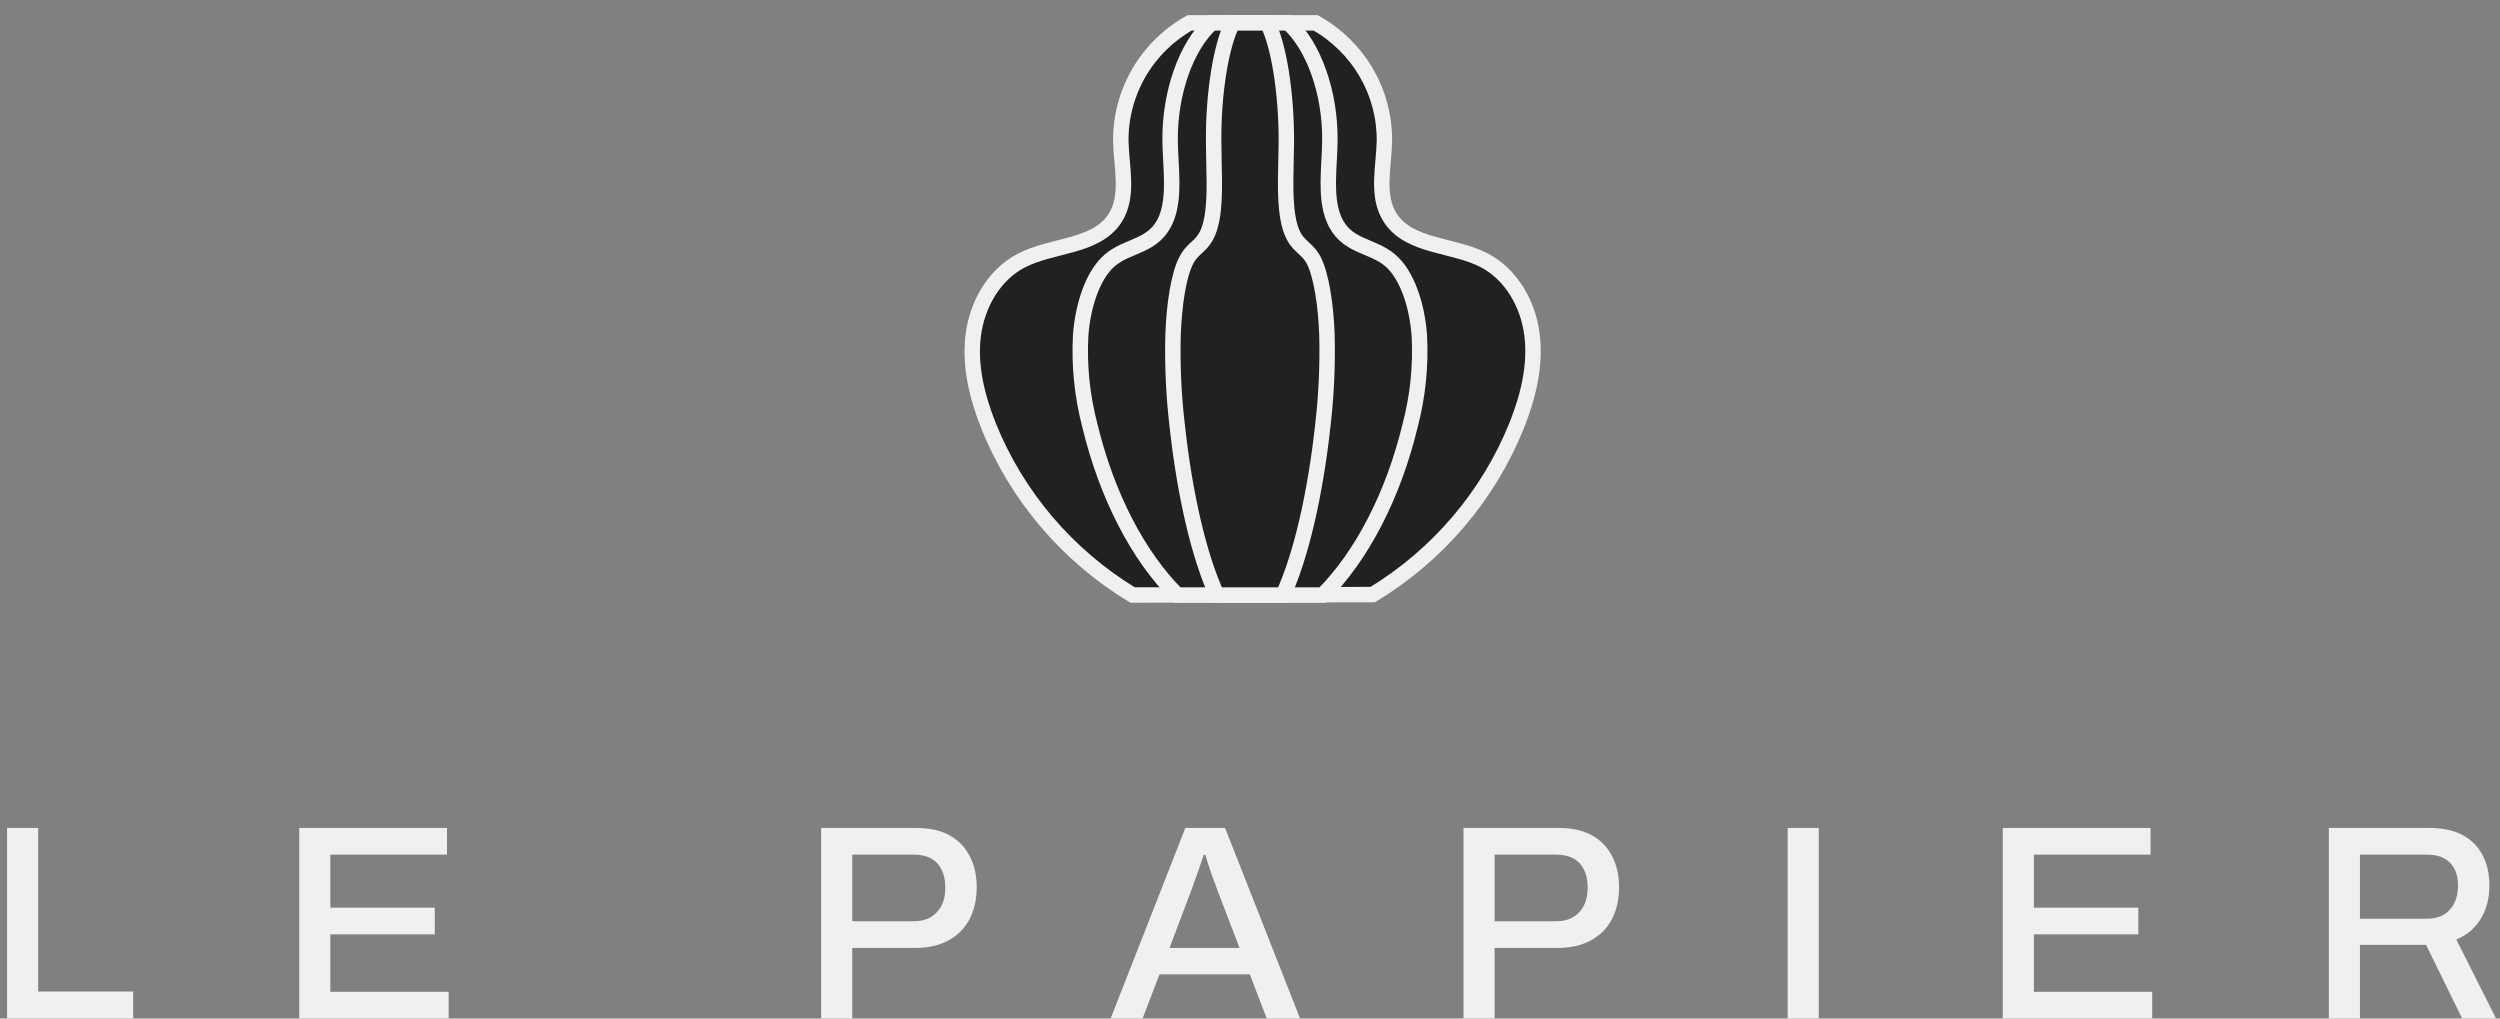 <svg xmlns="http://www.w3.org/2000/svg" width="162" height="66" viewBox="0 0 162 66" fill="none"><rect x="0" y="0" width="162" height="66" fill="#808080" stroke="none"/><path d="M88.953 38.529C93.184 35.962 96.461 32.107 98.293 27.542C99.029 25.69 99.52 23.69 99.276 21.706C99.032 19.722 97.947 17.788 96.166 16.862C94.162 15.823 91.347 16.018 90.104 14.139C89.161 12.707 89.676 10.832 89.711 9.124C89.723 7.573 89.316 6.047 88.533 4.704C87.75 3.361 86.619 2.249 85.257 1.482H77.084C75.717 2.251 74.584 3.367 73.8 4.716C73.017 6.064 72.613 7.596 72.629 9.151C72.665 10.859 73.18 12.734 72.236 14.166C70.994 16.037 68.179 15.843 66.174 16.89C64.393 17.816 63.312 19.761 63.065 21.733C62.817 23.706 63.312 25.706 64.047 27.569C65.879 32.135 69.157 35.989 73.388 38.557L88.953 38.529Z" fill="#212121" stroke="#F0F0F0" stroke-miterlimit="10"></path><path d="M85.716 38.557C88.252 36.022 90.285 32.097 91.38 27.561C91.879 25.651 92.079 23.684 91.972 21.721C91.824 19.747 91.169 17.8 90.091 16.874C88.874 15.834 87.17 16.029 86.417 14.148C85.843 12.715 86.155 10.839 86.176 9.129C86.215 6.038 85.136 2.974 83.479 1.482H78.521C76.864 2.974 75.785 6.038 75.824 9.129C75.845 10.839 76.157 12.715 75.583 14.148C74.83 16.021 73.126 15.826 71.909 16.874C70.831 17.8 70.176 19.747 70.028 21.721C69.921 23.684 70.121 25.651 70.62 27.561C71.715 32.097 73.735 36.022 76.284 38.557H85.716Z" fill="#212121" stroke="#F0F0F0" stroke-miterlimit="10"></path><path d="M83.149 38.557C84.306 36.018 85.222 32.097 85.72 27.561C85.946 25.624 86.035 23.672 85.987 21.721C85.92 19.747 85.611 17.8 85.132 16.874C84.582 15.834 83.805 16.029 83.466 14.148C83.206 12.715 83.345 10.839 83.356 9.129C83.356 6.038 82.885 2.974 82.131 1.482H79.87C79.116 2.974 78.626 6.038 78.644 9.129C78.644 10.839 78.795 12.715 78.535 14.148C78.192 16.021 77.404 15.826 76.869 16.874C76.379 17.8 76.081 19.747 76.013 21.721C75.964 23.672 76.053 25.624 76.281 27.561C76.778 32.097 77.695 36.018 78.852 38.557H83.149Z" fill="#212121" stroke="#F0F0F0" stroke-miterlimit="10"></path><path d="M0.458 65.998V53.65H2.474V64.252H8.63V65.998H0.458Z" fill="#F0F0F0"></path><path d="M19.39 65.998V53.65H28.966V55.378H21.406V58.816H28.174V60.544H21.406V64.27H29.074V65.998H19.39Z" fill="#F0F0F0"></path><path d="M53.21 65.998V53.65H59.366C60.242 53.65 60.968 53.812 61.544 54.136C62.12 54.46 62.552 54.91 62.84 55.486C63.14 56.05 63.29 56.722 63.29 57.502C63.29 58.282 63.134 58.972 62.822 59.572C62.51 60.16 62.054 60.616 61.454 60.94C60.866 61.264 60.146 61.426 59.294 61.426H55.226V65.998H53.21ZM55.226 59.698H59.204C59.84 59.698 60.338 59.506 60.698 59.122C61.07 58.738 61.256 58.204 61.256 57.52C61.256 57.064 61.178 56.68 61.022 56.368C60.866 56.044 60.638 55.798 60.338 55.63C60.038 55.462 59.66 55.378 59.204 55.378H55.226V59.698Z" fill="#F0F0F0"></path><path d="M71.969 65.998L76.811 53.65H79.385L84.245 65.998H82.085L80.987 63.136H75.137L74.039 65.998H71.969ZM75.785 61.426H80.321L78.935 57.808C78.899 57.7 78.845 57.55 78.773 57.358C78.701 57.166 78.623 56.956 78.539 56.728C78.467 56.5 78.389 56.272 78.305 56.044C78.233 55.804 78.167 55.588 78.107 55.396H77.999C77.927 55.624 77.837 55.894 77.729 56.206C77.621 56.518 77.513 56.818 77.405 57.106C77.309 57.394 77.225 57.628 77.153 57.808L75.785 61.426Z" fill="#F0F0F0"></path><path d="M94.835 65.998V53.65H100.991C101.867 53.65 102.593 53.812 103.169 54.136C103.745 54.46 104.177 54.91 104.465 55.486C104.765 56.05 104.915 56.722 104.915 57.502C104.915 58.282 104.759 58.972 104.447 59.572C104.135 60.16 103.679 60.616 103.079 60.94C102.491 61.264 101.771 61.426 100.919 61.426H96.851V65.998H94.835ZM96.851 59.698H100.829C101.465 59.698 101.963 59.506 102.323 59.122C102.695 58.738 102.881 58.204 102.881 57.52C102.881 57.064 102.803 56.68 102.647 56.368C102.491 56.044 102.263 55.798 101.963 55.63C101.663 55.462 101.285 55.378 100.829 55.378H96.851V59.698Z" fill="#F0F0F0"></path><path d="M115.841 65.998V53.65H117.857V65.998H115.841Z" fill="#F0F0F0"></path><path d="M129.78 65.998V53.65H139.356V55.378H131.796V58.816H138.564V60.544H131.796V64.27H139.464V65.998H129.78Z" fill="#F0F0F0"></path><path d="M150.909 65.998V53.65H157.407C158.283 53.65 159.009 53.806 159.585 54.118C160.161 54.43 160.593 54.868 160.881 55.432C161.169 55.984 161.313 56.632 161.313 57.376C161.313 58.204 161.127 58.924 160.755 59.536C160.383 60.148 159.855 60.598 159.171 60.886L161.745 65.998H159.549L157.209 61.228H152.925V65.998H150.909ZM152.925 59.536H157.245C157.893 59.536 158.391 59.344 158.739 58.96C159.099 58.576 159.279 58.042 159.279 57.358C159.279 56.938 159.201 56.584 159.045 56.296C158.889 55.996 158.661 55.768 158.361 55.612C158.061 55.456 157.689 55.378 157.245 55.378H152.925V59.536Z" fill="#F0F0F0"></path></svg>